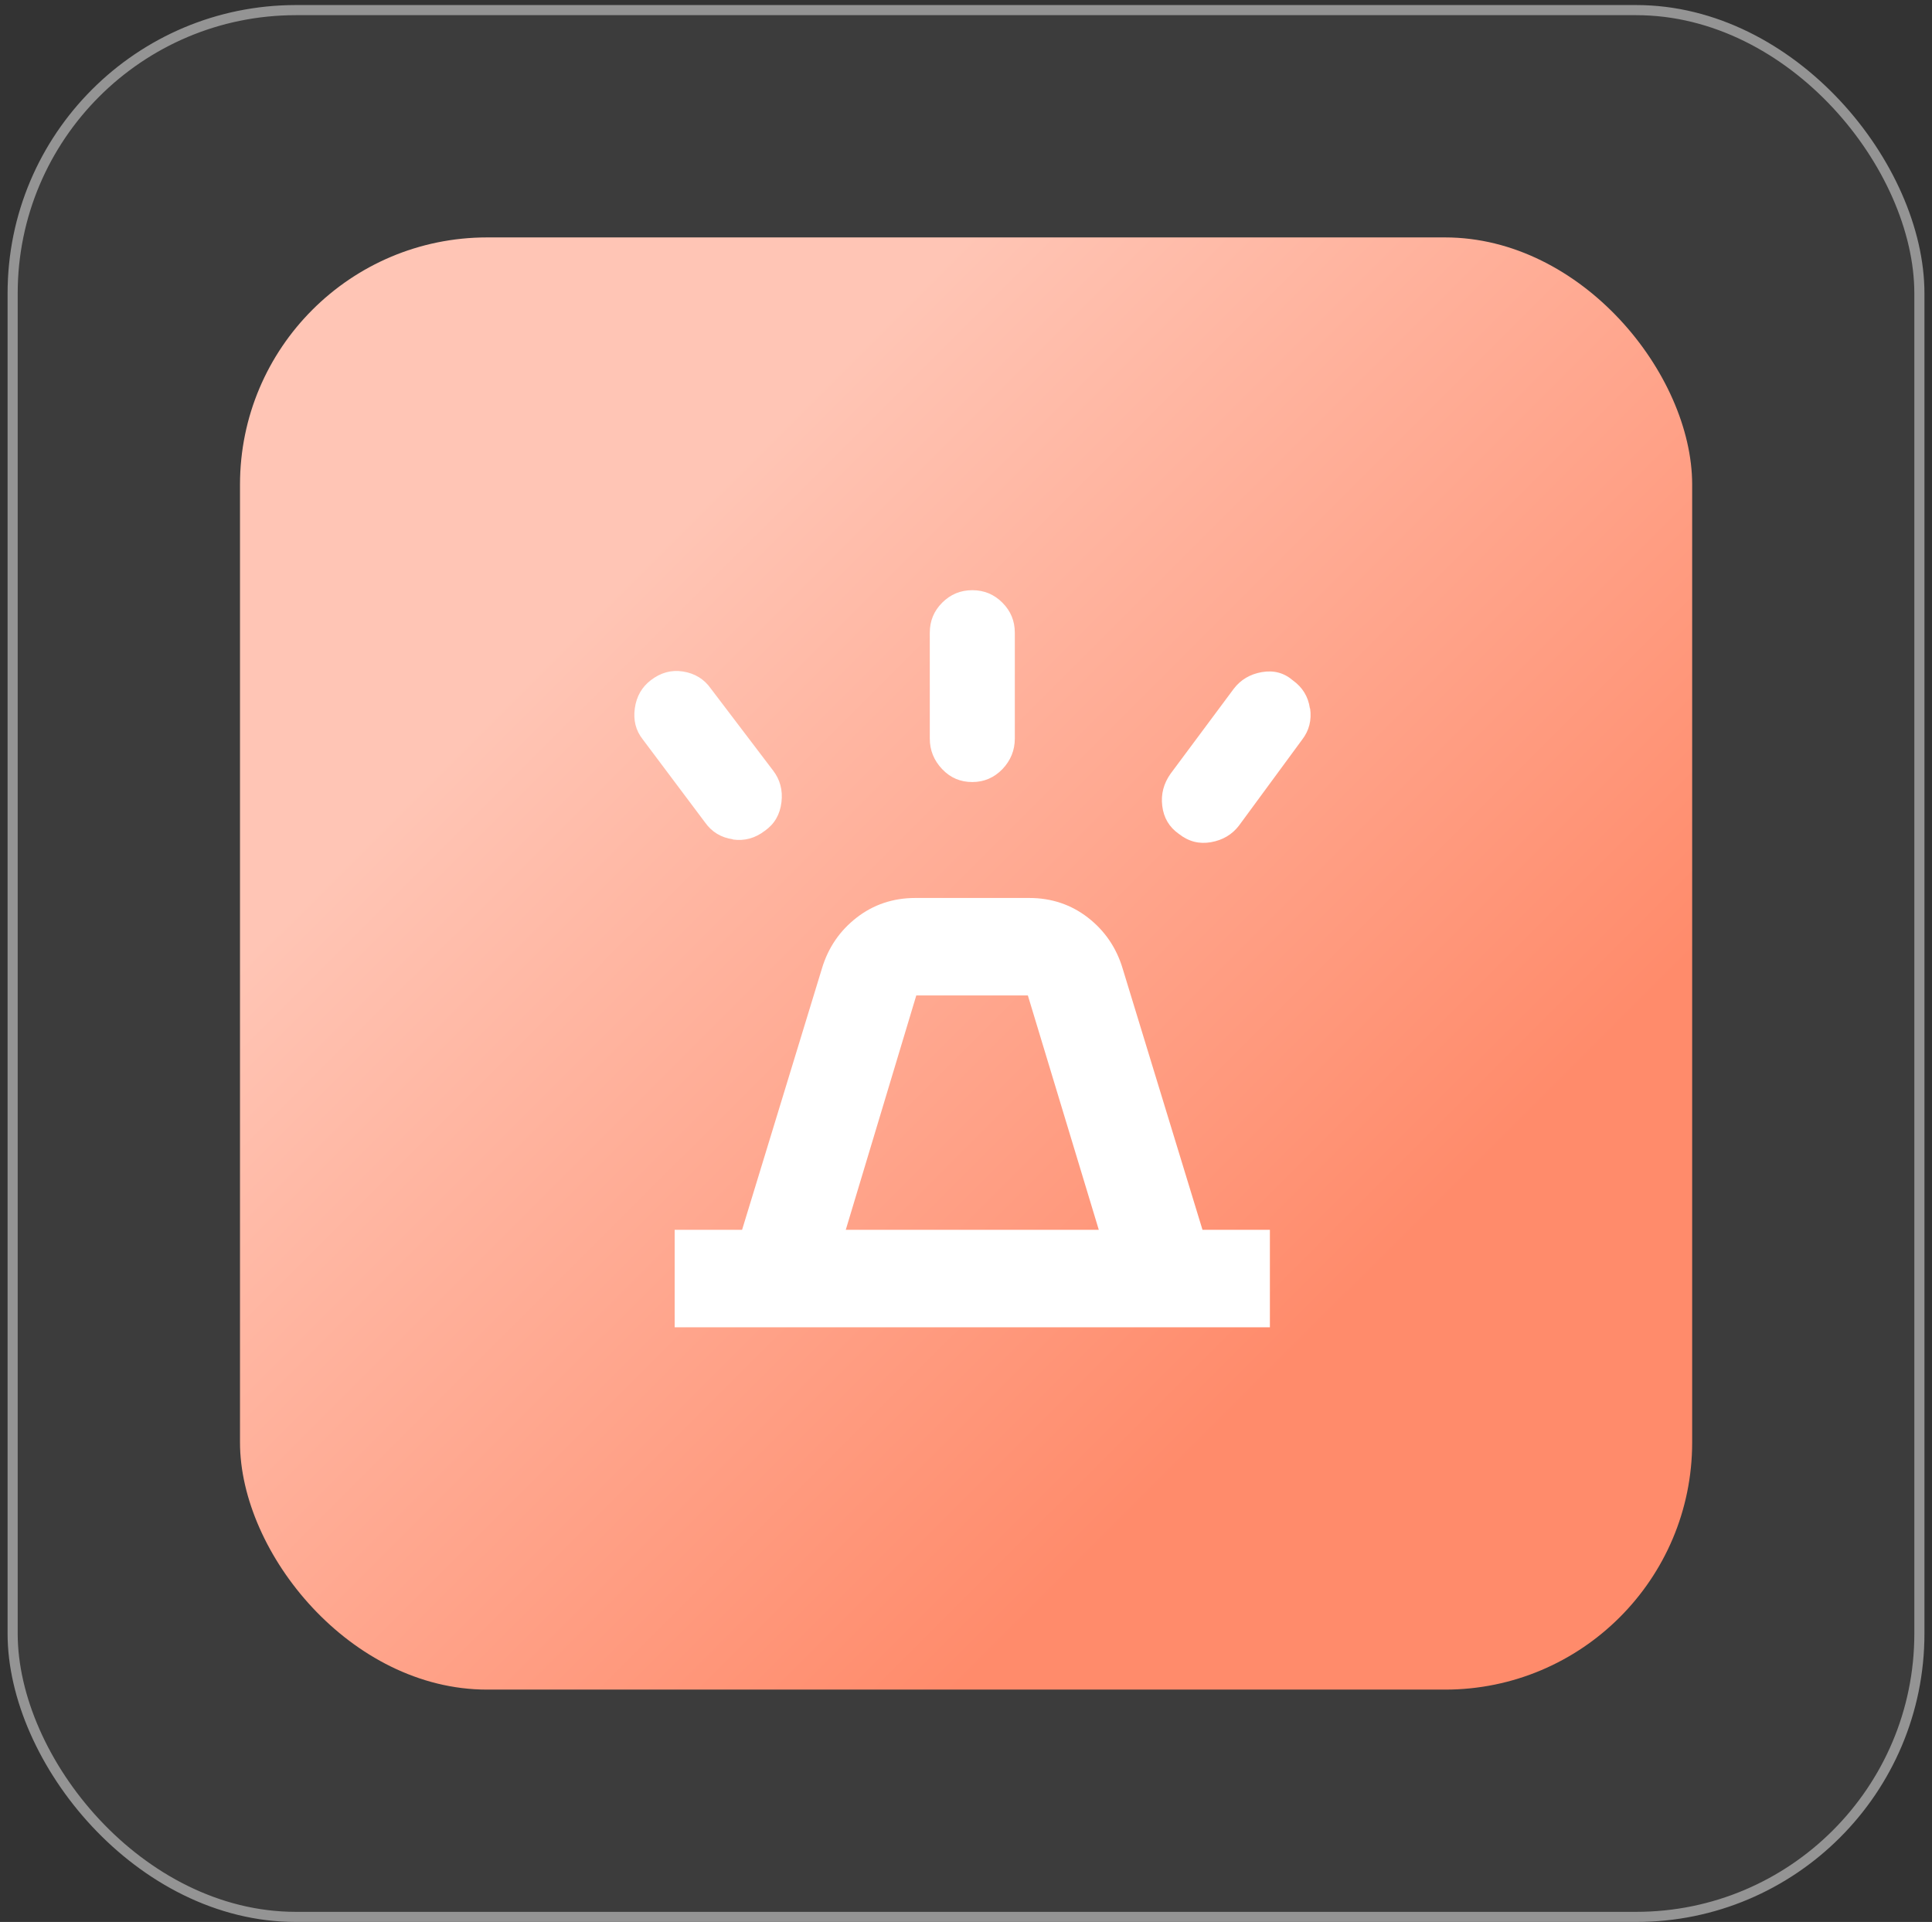 <?xml version="1.0" encoding="UTF-8"?> <svg xmlns="http://www.w3.org/2000/svg" width="191" height="190" viewBox="0 0 191 190" fill="none"><rect x="0" y="0" width="191" height="190" fill="#333333" stroke="none"/><g opacity="0.9" data-figma-bg-blur-radius="125.643"><rect x="0.75" y="0.5" width="189.503" height="189.503" rx="28.501" fill="white" fill-opacity="0.05"></rect><rect x="1.25" y="1" width="188.503" height="188.503" rx="28.001" stroke="white" stroke-opacity="0.5"></rect></g><rect x="23.727" y="23.471" width="143.562" height="143.562" rx="24.43" fill="url(#paint0_linear_3528_10950)"></rect><path d="M101.76 88.773C103.953 88.773 105.901 89.429 107.562 90.721C109.222 92.012 110.37 93.694 110.985 95.744L118.88 121.578H125.543V131.214H66.699V121.578H73.363L81.257 95.744C81.872 93.694 83.02 92.012 84.681 90.721C86.341 89.429 88.29 88.773 90.483 88.773H101.76ZM83.614 121.578H108.628L101.616 98.409H90.585L83.614 121.578ZM124.743 66.445C125.912 66.24 126.937 66.507 127.818 67.265C128.761 67.942 129.335 68.864 129.499 70.033H129.52C129.684 71.201 129.418 72.227 128.741 73.108L122.487 81.617C121.811 82.499 120.888 83.052 119.72 83.258C118.551 83.463 117.506 83.196 116.542 82.437C115.578 81.761 115.045 80.838 114.901 79.67C114.758 78.501 115.045 77.455 115.722 76.491L121.975 68.086C122.651 67.204 123.574 66.65 124.743 66.445ZM64.339 67.245C65.302 66.507 66.348 66.199 67.517 66.383C68.685 66.568 69.608 67.122 70.284 68.086L76.436 76.184C77.112 77.066 77.399 78.112 77.256 79.3C77.112 80.51 76.579 81.453 75.615 82.13C74.652 82.868 73.606 83.155 72.438 82.991L72.458 82.971C71.289 82.806 70.367 82.252 69.69 81.289L63.539 73.088C62.842 72.206 62.596 71.181 62.76 70.013C62.924 68.844 63.457 67.921 64.339 67.245ZM96.123 58.346C97.292 58.346 98.276 58.757 99.096 59.577C99.916 60.397 100.326 61.381 100.326 62.55V73.006C100.326 74.174 99.916 75.18 99.096 76.041C98.276 76.881 97.291 77.311 96.123 77.311C94.954 77.311 93.969 76.902 93.149 76.041C92.329 75.18 91.92 74.174 91.92 73.006V62.55C91.92 61.381 92.33 60.397 93.149 59.577C93.969 58.757 94.954 58.346 96.123 58.346Z" fill="white"></path><defs><clipPath id="bgblur_0_3528_10950_clip_path" transform="translate(124.893 125.143)"><rect x="0.75" y="0.5" width="189.503" height="189.503" rx="28.501"></rect></clipPath><linearGradient id="paint0_linear_3528_10950" x1="95.507" y1="23.471" x2="167" y2="95" gradientUnits="userSpaceOnUse"><stop stop-color="#FFC5B5"></stop><stop offset="1" stop-color="#FF8B6B"></stop></linearGradient></defs></svg> 